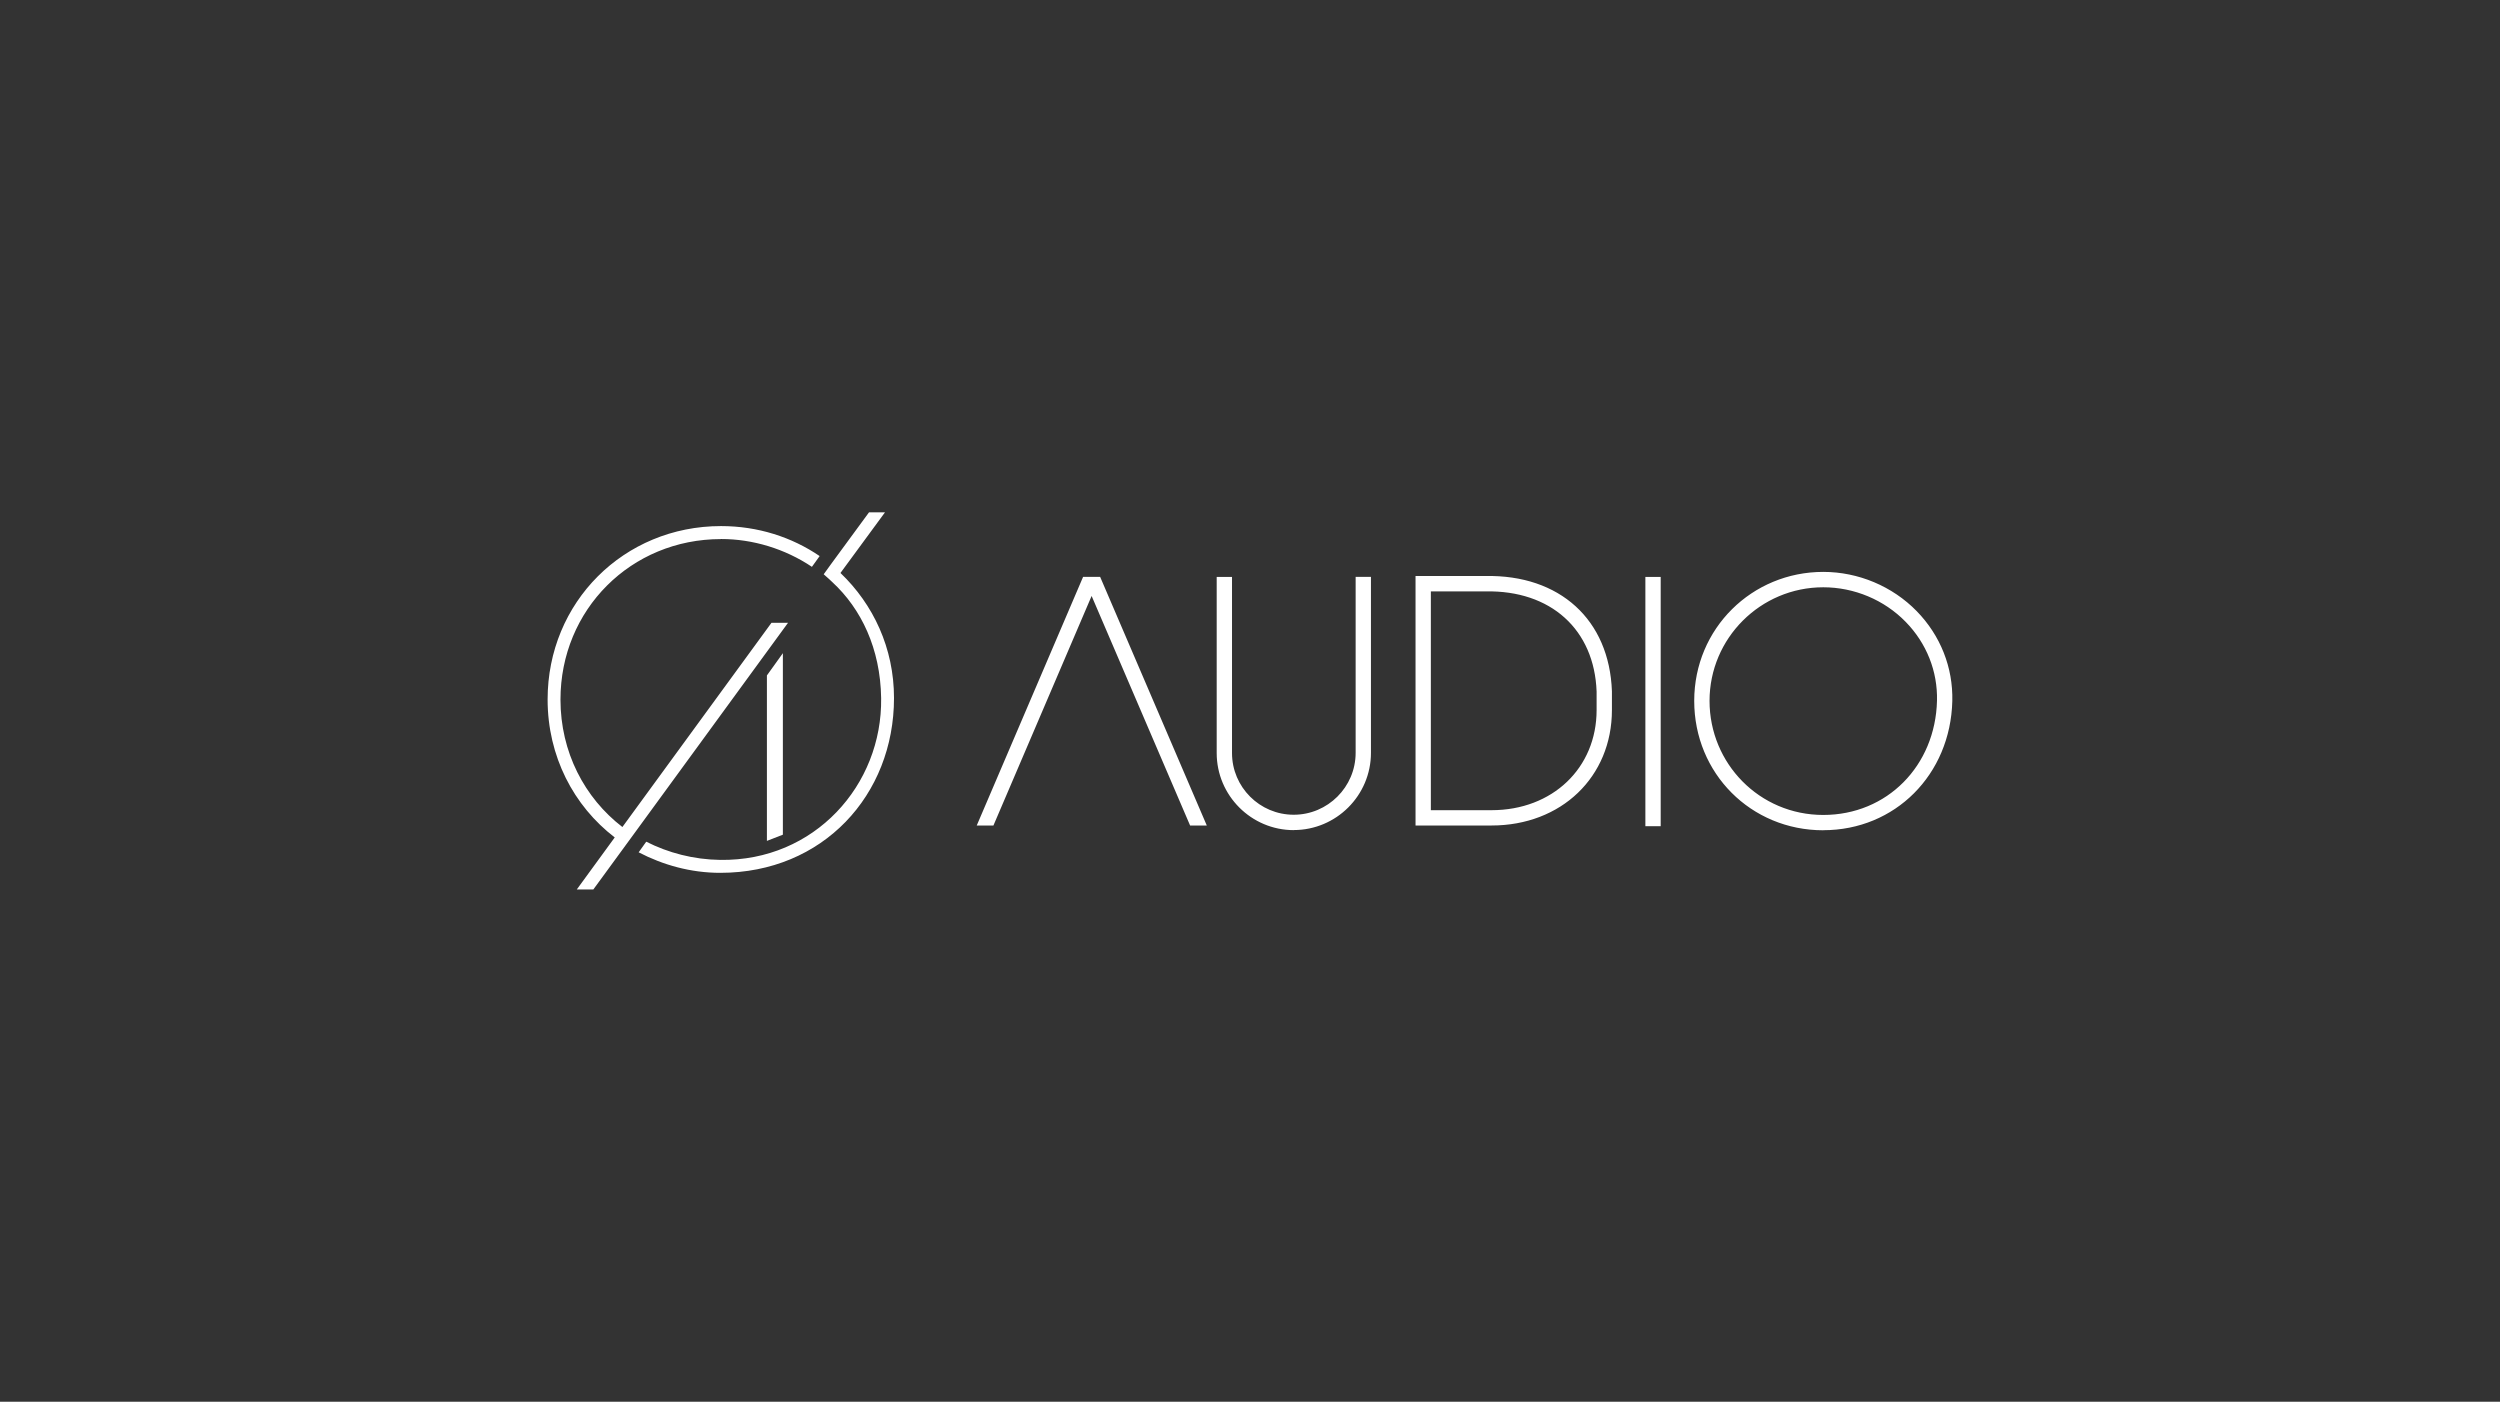 <svg xmlns="http://www.w3.org/2000/svg" viewBox="0 0 346 194"><rect x="0" y="0" width="346" height="194" fill="#333333" stroke="none"/><path d="M179.06 114.89c-5.88 0-10.67-4.79-10.67-10.67V79.85h2.12v24.37c0 4.71 3.83 8.54 8.54 8.54s8.57-3.84 8.57-8.57V79.84h2.12v24.35c0 5.9-4.8 10.69-10.69 10.69Zm27.37-.64h-10.52V79.72h9.67c10.3-.2 17.16 6.06 17.51 15.95v2.6c0 9.26-7.01 15.98-16.66 15.98Zm-8.4-2.12h8.4c8.43 0 14.54-5.83 14.54-13.86v-2.56c-.31-8.58-6.34-14.04-15.37-13.86h-7.57v30.29Zm54.31 2.78c-10.01 0-17.86-7.87-17.86-17.91s8.01-17.85 17.86-17.85c4.84 0 9.56 1.98 12.93 5.43 3.29 3.37 5.04 7.79 4.93 12.44-.25 10.19-7.92 17.88-17.86 17.88Zm0-33.63c-8.68 0-15.74 7.05-15.74 15.72s6.91 15.79 15.74 15.79 15.52-6.8 15.74-15.81c.1-4.07-1.44-7.95-4.33-10.91-2.97-3.05-7.13-4.79-11.41-4.79Zm-24.62-1.43h2.12v34.5h-2.12zm-76.64 2.63 13.63 31.77h2.31l-14.76-34.41h-2.36l-14.72 34.41h2.31l13.59-31.77zm-34.76-3.18.03-.04 6.13-8.35h-2.21l-5.26 7.17-1.01 1.4c.42.34 1.21 1.1 1.21 1.1 3.97 3.67 6.64 9.18 6.74 16.03.18 12.05-9.23 22.59-22.27 22.4-3.71-.05-7.2-.98-10.24-2.52l-1.05 1.47c3.34 1.74 7.19 2.84 11.29 2.84 14.22 0 24.05-10.77 24.05-24.19 0-6.92-2.87-12.97-7.41-17.31Zm-16.53-4.7c4.39 0 8.83 1.34 12.58 3.85l1.07-1.49c-3.85-2.62-8.54-4.15-13.65-4.15-13.46 0-24 10.54-24 24 0 7.87 3.61 14.74 9.29 19.09l-5.25 7.2h2.29l4.48-6.13 1.06-1.45 21.4-29.32h-2.29l-20.63 28.26c-5.24-4.03-8.57-10.37-8.57-17.64 0-12.45 9.76-22.21 22.21-22.21Z" style="fill:#fff"/><path d="m108.35 90.4-2.21 3.08v22.9l2.21-.86V90.4z" style="fill:#fff"/></svg>